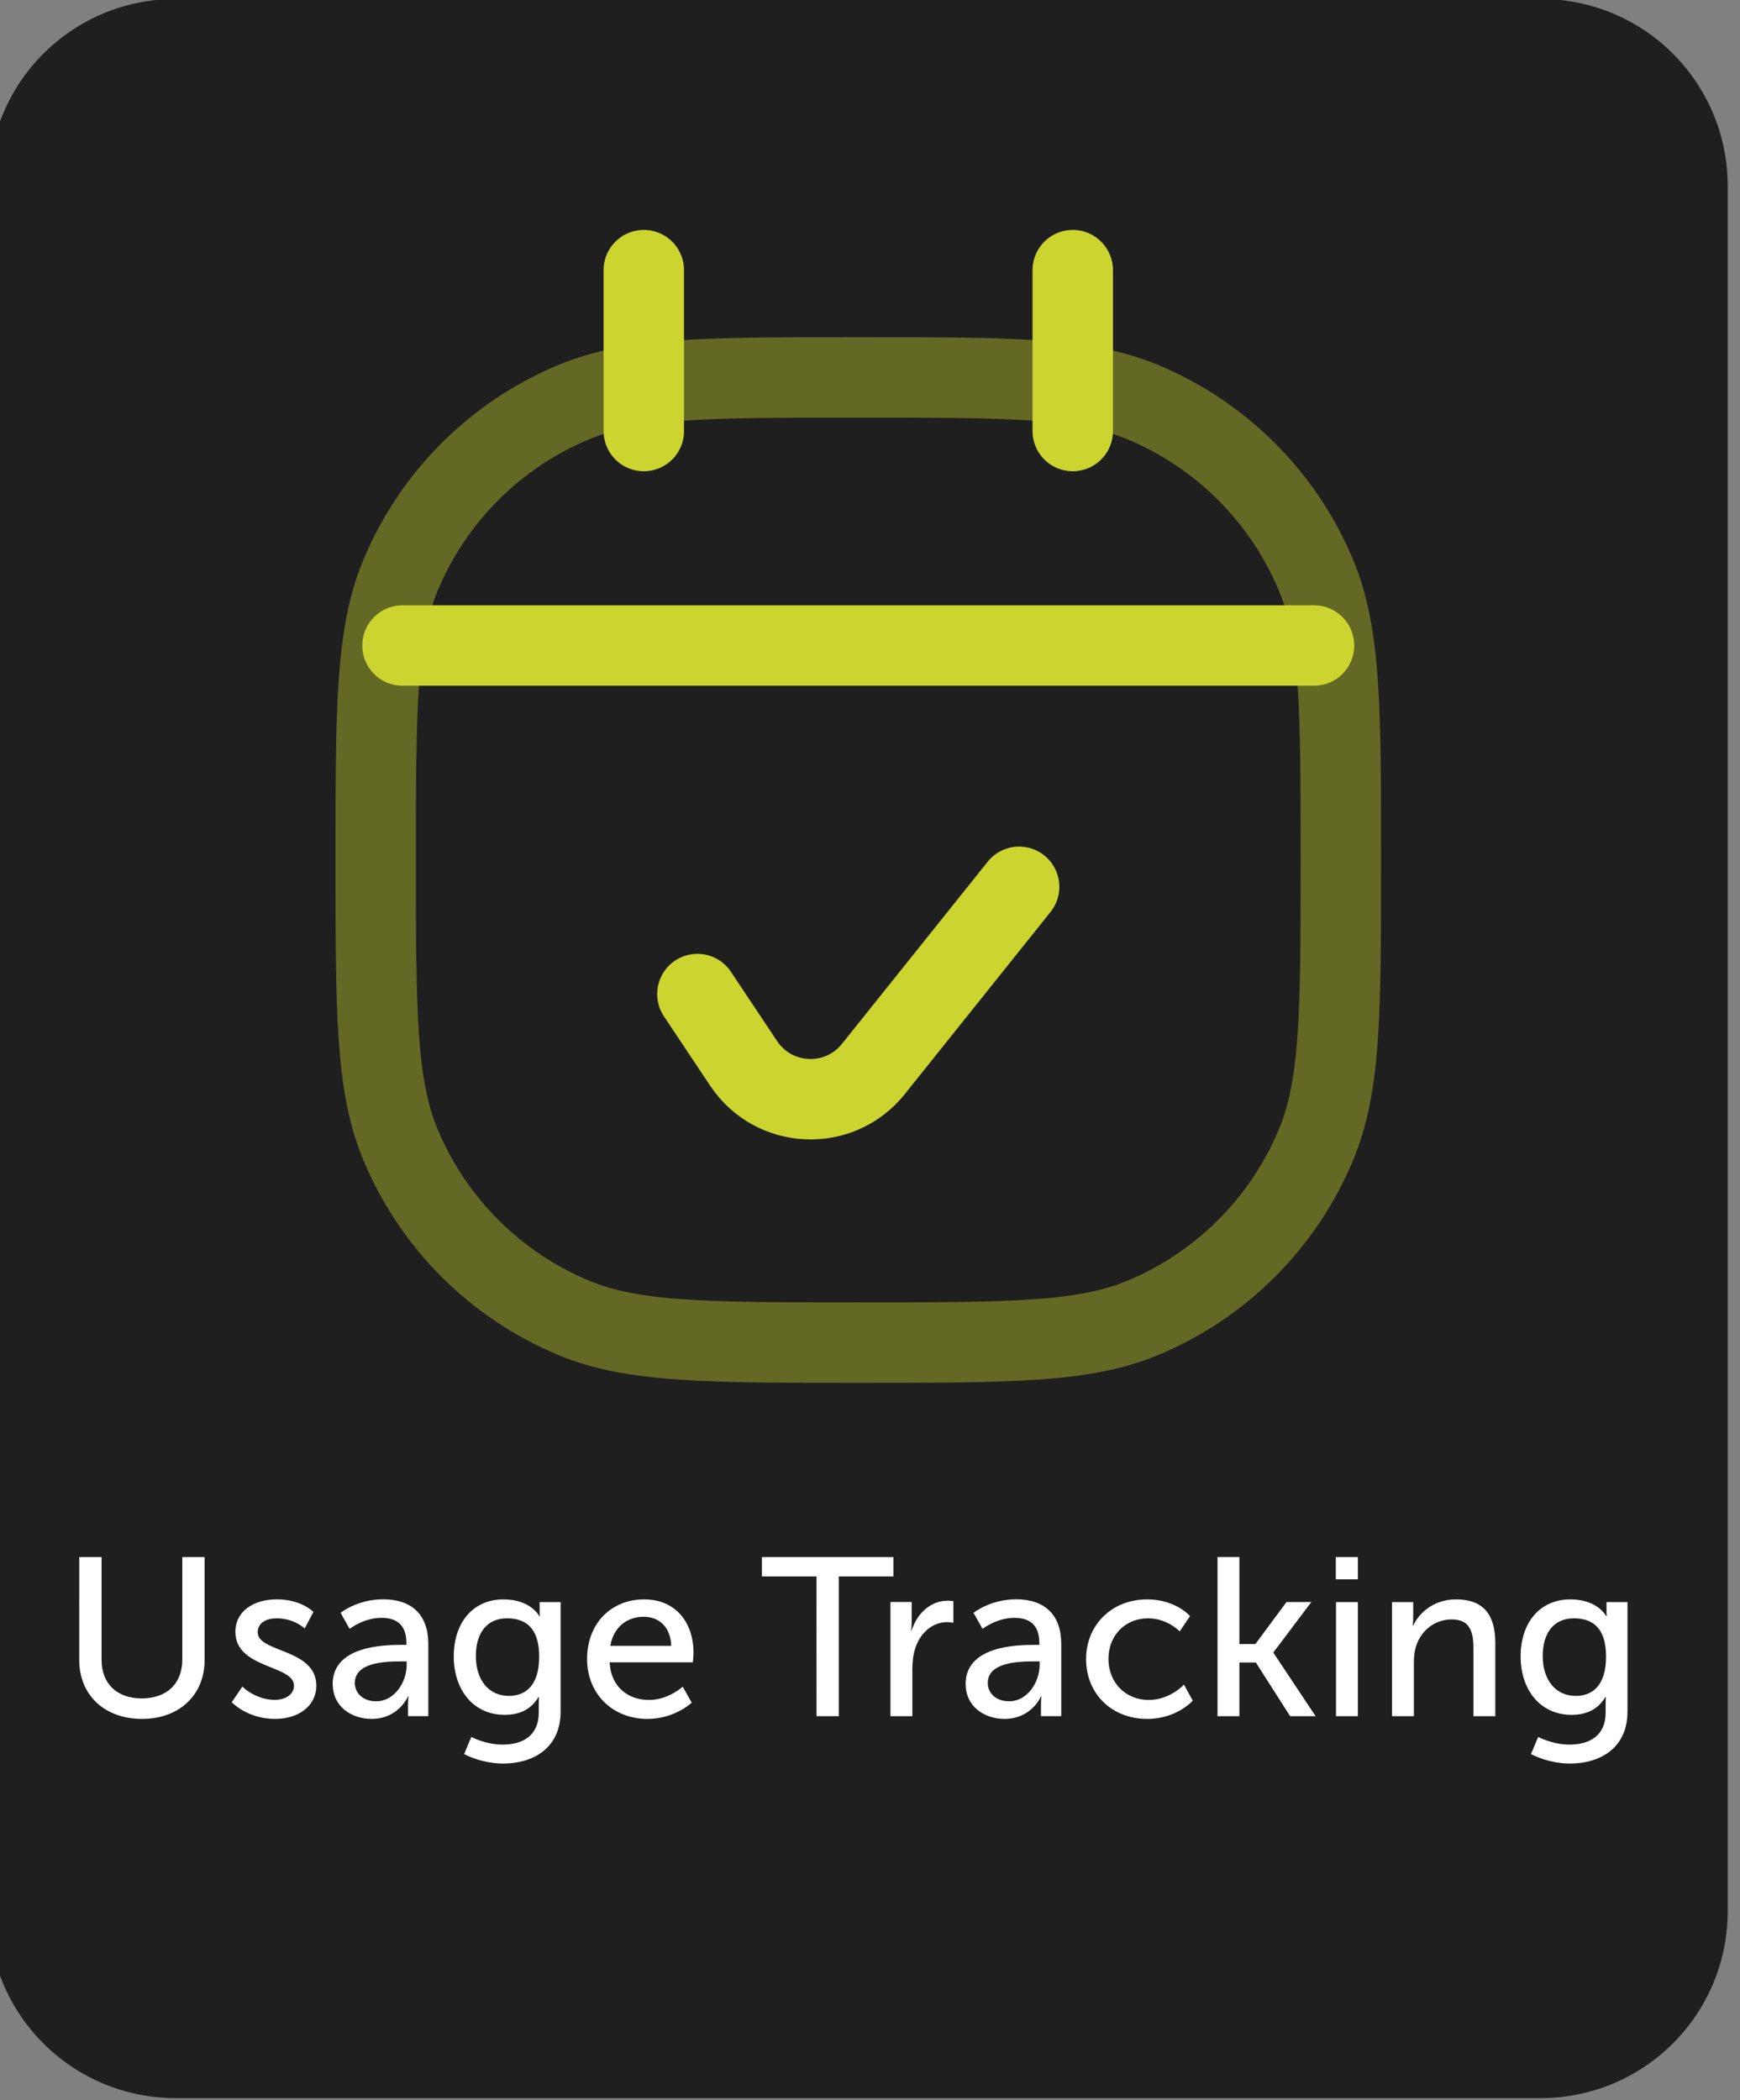 <?xml version="1.0" encoding="UTF-8"?>
<!-- Created with Inkscape (http://www.inkscape.org/) -->
<svg width="20.714mm" height="25mm" version="1.1" viewBox="0 0 20.714 25" xmlns="http://www.w3.org/2000/svg">
 <rect x="0" y="0" width="20.714" height="25" fill="#808080" stroke="none"/>
 <g transform="translate(-51.655 -135.86)">
  <g transform="matrix(.503 0 0 .503 -223.72 119.58)">
   <path d="m551.63 32.341h32.29c2.457 0 4.436 1.978 4.436 4.436v40.806c0 2.457-1.978 4.436-4.436 4.436h-32.29c-2.457 0-4.436-1.978-4.436-4.436v-40.806c0-2.457 1.978-4.436 4.436-4.436z" fill="#1f1f1f" stroke-width=".013" style="paint-order:markers fill stroke"/>
   <g transform="matrix(1.269 0 0 1.269 552.55 36.221)" fill="none" stroke="#ccd52f" stroke-width="1.5">
    <path d="M 3,13 C 3,10.204 3,8.807 3.457,7.704 4.066,6.234 5.234,5.066 6.704,4.457 7.807,4 9.204,4 12,4 c 2.796,0 4.194,0 5.296,0.457 1.47,0.609 2.638,1.777 3.247,3.247 C 21,8.807 21,10.204 21,13 c 0,2.796 0,4.194 -0.457,5.296 -0.609,1.47 -1.777,2.638 -3.247,3.247 C 16.194,22 14.796,22 12,22 9.204,22 7.807,22 6.704,21.543 5.234,20.934 4.066,19.766 3.457,18.296 3,17.194 3,15.796 3,13 Z" opacity=".4"/>
    <g stroke-linecap="round">
     <path d="m 9,15.5 0.862,1.293 c 0.563,0.845 1.785,0.898 2.419,0.105 L 15,13.5"/>
     <path d="m3.5 9h17" stroke-linejoin="round"/>
     <path d="m8 2v3"/>
     <path d="m16 2v3"/>
    </g>
   </g>
   <g fill="#fff" stroke-width=".4" aria-label="Usage Tracking">
    <path d="m549.34 71.646c0 0.838 0.603 1.398 1.484 1.398s1.484-0.56 1.484-1.398v-2.433h-0.528v2.423c0 0.587-0.379 0.923-0.961 0.923-0.576 0-0.95-0.336-0.95-0.913v-2.433h-0.528z"/>
    <path d="m552.95 72.649s0.363 0.395 1.025 0.395c0.592 0 0.977-0.336 0.977-0.784 0-0.886-1.387-0.779-1.387-1.265 0-0.235 0.219-0.331 0.443-0.331 0.427 0 0.667 0.24 0.667 0.24l0.208-0.39s-0.277-0.299-0.87-0.299c-0.539 0-0.977 0.277-0.977 0.768 0 0.88 1.387 0.779 1.387 1.275 0 0.219-0.224 0.336-0.448 0.336-0.47 0-0.774-0.315-0.774-0.315z"/>
    <path d="m555.34 72.222c0 0.539 0.454 0.822 0.918 0.822 0.646 0 0.864-0.534 0.864-0.534h0.011s-0.011 0.091-0.011 0.213v0.256h0.48v-1.708c0-0.683-0.384-1.057-1.067-1.057-0.619 0-1.009 0.32-1.009 0.32l0.213 0.379s0.336-0.261 0.752-0.261c0.342 0 0.592 0.149 0.592 0.592v0.048h-0.117c-0.454 0-1.628 0.037-1.628 0.929zm0.523-0.027c0-0.486 0.704-0.512 1.094-0.512h0.133v0.085c0 0.4-0.283 0.859-0.72 0.859-0.336 0-0.507-0.213-0.507-0.432z"/>
    <path d="m558.62 73.471-0.171 0.406c0.261 0.133 0.598 0.224 0.923 0.224 0.683 0 1.361-0.342 1.361-1.233v-2.588h-0.496v0.251c0 0.048 5e-3 0.085 5e-3 0.085h-0.011s-0.197-0.4-0.848-0.4c-0.747 0-1.179 0.576-1.179 1.35 0 0.779 0.454 1.382 1.206 1.382 0.39 0 0.64-0.155 0.8-0.422h0.011s-5e-3 0.085-5e-3 0.171v0.197c0 0.55-0.384 0.758-0.854 0.758-0.406 0-0.742-0.181-0.742-0.181zm0.891-0.971c-0.486 0-0.784-0.384-0.784-0.945 0-0.55 0.267-0.891 0.736-0.891 0.422 0 0.763 0.203 0.763 0.907s-0.342 0.929-0.715 0.929z"/>
    <path d="m561.36 71.63c0 0.8 0.582 1.414 1.43 1.414 0.646 0 1.046-0.384 1.046-0.384l-0.213-0.379s-0.336 0.315-0.8 0.315c-0.48 0-0.902-0.299-0.929-0.891h1.969s0.016-0.155 0.016-0.224c0-0.699-0.406-1.265-1.169-1.265-0.768 0-1.35 0.555-1.35 1.414zm0.55-0.315c0.075-0.443 0.395-0.688 0.79-0.688 0.347 0 0.635 0.224 0.651 0.688z"/>
    <path d="m566.79 72.98h0.528v-3.308h1.291v-0.459h-3.111v0.459h1.291z"/>
    <path d="m568.54 72.98h0.518v-1.105c0-0.165 0.016-0.331 0.064-0.486 0.123-0.4 0.427-0.635 0.758-0.635 0.08 0 0.149 0.016 0.149 0.016v-0.512s-0.064-0.011-0.133-0.011c-0.416 0-0.731 0.31-0.854 0.704h-0.011s0.011-0.091 0.011-0.203v-0.47h-0.502z"/>
    <path d="m570.32 72.222c0 0.539 0.454 0.822 0.918 0.822 0.646 0 0.864-0.534 0.864-0.534h0.011s-0.011 0.091-0.011 0.213v0.256h0.48v-1.708c0-0.683-0.384-1.057-1.067-1.057-0.619 0-1.009 0.32-1.009 0.32l0.213 0.379s0.336-0.261 0.752-0.261c0.342 0 0.592 0.149 0.592 0.592v0.048h-0.117c-0.454 0-1.628 0.037-1.628 0.929zm0.523-0.027c0-0.486 0.704-0.512 1.094-0.512h0.133v0.085c0 0.4-0.283 0.859-0.72 0.859-0.336 0-0.507-0.213-0.507-0.432z"/>
    <path d="m573.17 71.63c0 0.811 0.598 1.414 1.446 1.414 0.704 0 1.078-0.432 1.078-0.432l-0.208-0.379s-0.331 0.363-0.832 0.363c-0.56 0-0.955-0.422-0.955-0.971 0-0.555 0.395-0.961 0.939-0.961 0.459 0 0.747 0.31 0.747 0.31l0.245-0.363s-0.336-0.395-1.014-0.395c-0.848 0-1.446 0.614-1.446 1.414z"/>
    <path d="m576.28 72.98h0.518v-1.27h0.39l0.811 1.27h0.603l-0.998-1.5v-0.011l0.896-1.19h-0.587l-0.736 0.993h-0.379v-2.06h-0.518z"/>
    <path d="m579.08 69.741h0.523v-0.528h-0.523zm5e-3 3.239h0.518v-2.7h-0.518z"/>
    <path d="m580.41 72.98h0.518v-1.265c0-0.133 0.011-0.256 0.043-0.363 0.112-0.39 0.443-0.662 0.854-0.662 0.432 0 0.512 0.299 0.512 0.678v1.612h0.518v-1.729c0-0.688-0.293-1.035-0.929-1.035-0.587 0-0.907 0.384-1.014 0.619h-0.011s0.011-0.091 0.011-0.197v-0.358h-0.502z"/>
    <path d="m583.87 73.471-0.171 0.406c0.261 0.133 0.598 0.224 0.923 0.224 0.683 0 1.361-0.342 1.361-1.233v-2.588h-0.496v0.251c0 0.048 5e-3 0.085 5e-3 0.085h-0.011s-0.197-0.4-0.848-0.4c-0.747 0-1.179 0.576-1.179 1.35 0 0.779 0.454 1.382 1.206 1.382 0.39 0 0.64-0.155 0.8-0.422h0.011s-5e-3 0.085-5e-3 0.171v0.197c0 0.55-0.384 0.758-0.854 0.758-0.406 0-0.742-0.181-0.742-0.181zm0.891-0.971c-0.486 0-0.784-0.384-0.784-0.945 0-0.55 0.267-0.891 0.736-0.891 0.422 0 0.763 0.203 0.763 0.907s-0.342 0.929-0.715 0.929z"/>
   </g>
  </g>
 </g>
</svg>
